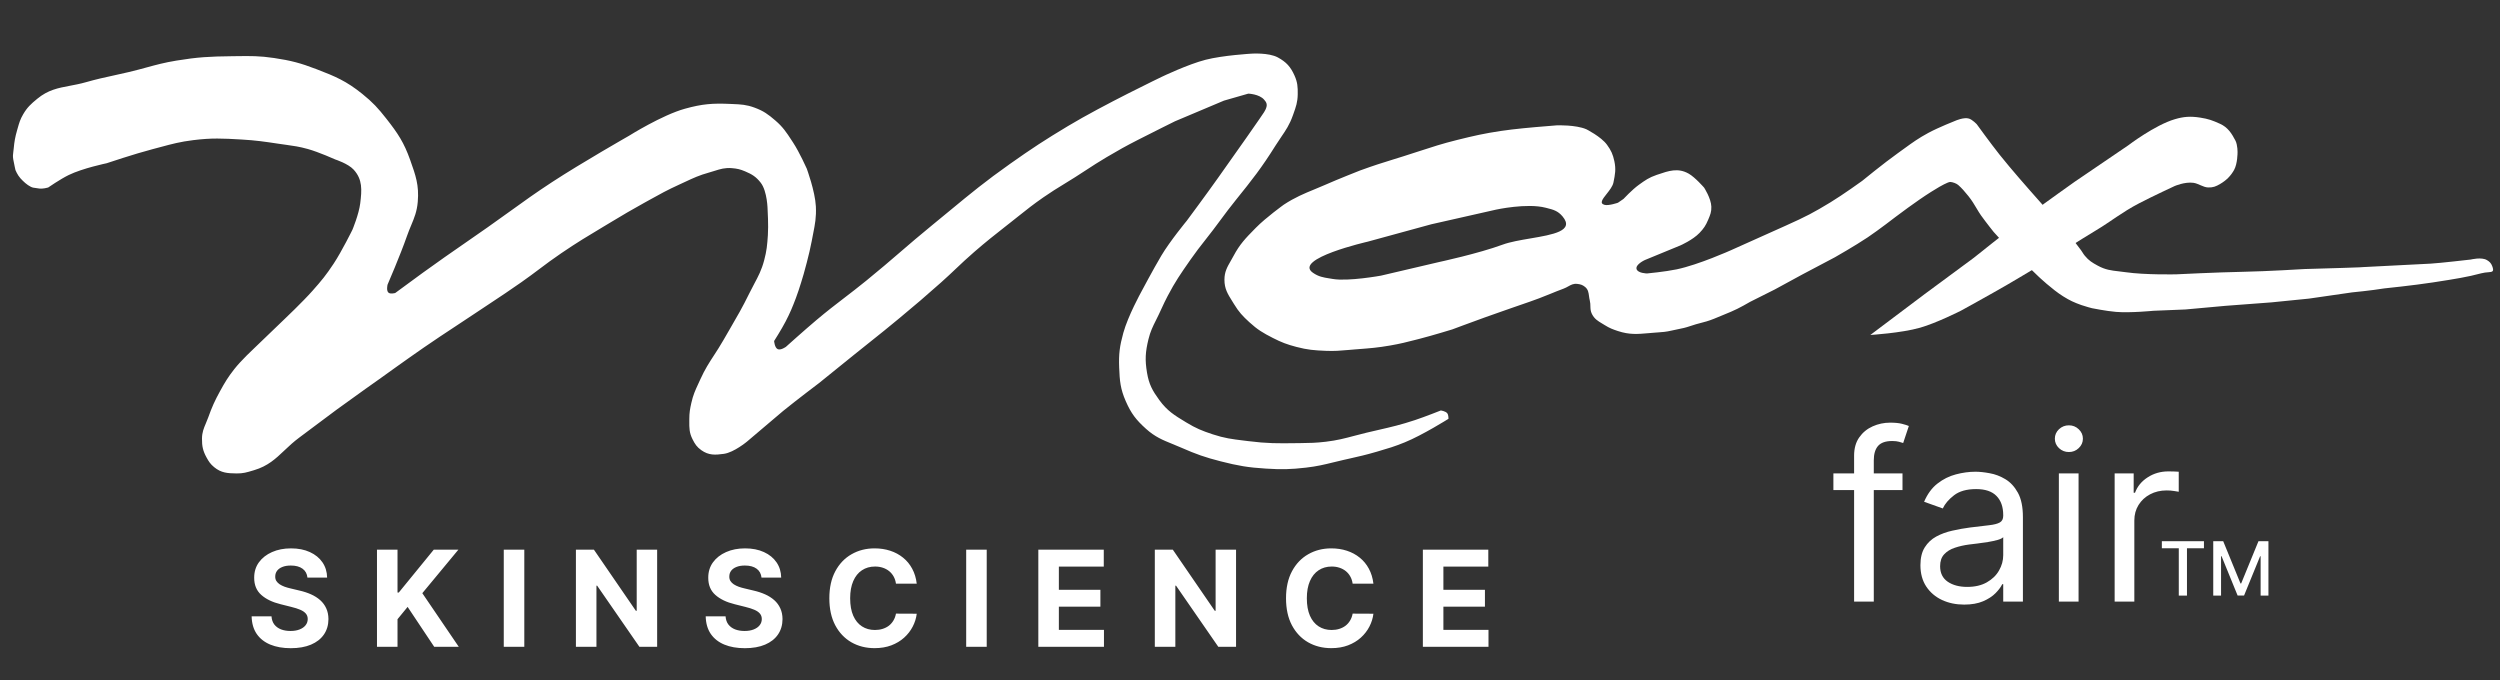 <svg xmlns="http://www.w3.org/2000/svg" fill="none" viewBox="0 0 1591 433" height="433" width="1591">
<rect x="0" y="0" width="1591" height="433" fill="#333333" stroke="none"/>
<path fill="white" d="M22.617 119.635C21.595 119.53 20.745 119.443 19.604 118.871C17.086 117.609 14.931 115.564 13.025 113.491C11.12 111.418 9.843 108.253 9.843 108.253C9.843 108.253 8.952 104.312 8.431 101.389C8.089 99.474 8.269 98.137 8.487 96.519C8.566 95.93 8.65 95.303 8.716 94.597C9.153 89.924 9.622 87.293 10.914 82.781C11.036 82.356 11.151 81.948 11.262 81.556C12.203 78.228 12.839 75.974 14.739 72.735C17.362 68.263 19.662 66.205 23.658 62.903C30.553 57.207 36.947 56.004 44.369 54.608L44.369 54.608L44.369 54.608C47.586 54.002 50.997 53.361 54.725 52.301C61.48 50.382 66.427 49.309 71.898 48.124L71.898 48.123C75.022 47.446 78.317 46.732 82.216 45.802C86.441 44.795 89.975 43.828 93.322 42.913C99.285 41.283 104.656 39.815 112.291 38.561C125.818 36.34 133.575 35.929 147.282 35.779C148.53 35.766 149.715 35.749 150.851 35.734C159.384 35.616 165.183 35.536 174.452 36.922C185.204 38.53 191.22 40.122 201.373 44.008C213.433 48.624 220.422 51.597 230.483 59.692C237.251 65.136 240.611 68.82 245.973 75.653C253.248 84.925 257.085 90.7 261.035 101.804C264.569 111.741 266.745 117.864 265.871 128.375C265.358 134.551 263.667 138.599 261.697 143.315L261.697 143.316C260.827 145.4 259.901 147.615 259 150.201C254.714 162.491 246.641 181.153 246.641 181.153C246.641 181.153 245.684 185.042 247.276 186.283C248.584 187.303 251.521 186.462 251.521 186.462C251.521 186.462 262.187 178.573 269.074 173.59C279.398 166.12 286.891 160.933 295.272 155.132L295.272 155.132C299.812 151.989 304.613 148.666 310.265 144.702C315.919 140.737 320.654 137.319 325.133 134.086C333.399 128.12 340.79 122.785 351.457 115.813C370.103 103.626 400.326 86.396 400.326 86.396C400.326 86.396 421.33 73.209 435.924 69.18C447.029 66.115 453.462 65.625 464.971 66.149C465.453 66.171 465.92 66.191 466.373 66.211L466.374 66.211C471.562 66.435 474.995 66.583 480.183 68.49C485.902 70.591 488.833 72.724 493.447 76.703C498.292 80.881 500.469 84.215 503.722 89.197L503.722 89.197L503.725 89.201C504.058 89.712 504.403 90.24 504.763 90.788C508.764 96.877 513.424 107.313 513.424 107.313C513.424 107.313 518.745 121.72 519.217 131.373C519.554 138.265 518.668 142.742 517.51 148.59L517.51 148.59C517.216 150.077 516.904 151.652 516.591 153.377C515.078 161.702 511.453 174.426 511.453 174.426C511.453 174.426 508.761 183.732 506.565 189.53C504.294 195.524 502.917 198.867 499.979 204.564C497.392 209.578 492.651 217.014 492.651 217.014C492.651 217.014 492.941 221.33 494.984 222.216C496.909 223.051 500.149 220.732 500.149 220.732C500.149 220.732 511.86 210.19 519.579 203.687C526.356 197.977 531.655 193.916 537.169 189.689C541.465 186.396 545.892 183.003 551.252 178.651C559.818 171.696 566.305 166.113 572.832 160.495L572.832 160.494C579.089 155.108 585.383 149.691 593.579 143.005C597.712 139.634 601.433 136.562 604.932 133.672C617.493 123.302 627.2 115.288 642.841 104.249C656.836 94.371 664.889 89.097 679.573 80.276C702.263 66.646 739.587 48.776 739.587 48.776C739.587 48.776 756.028 40.909 767.257 38.032C778.357 35.188 796.34 34.151 796.34 34.151C796.34 34.151 807.398 33.363 813.25 36.563C818.604 39.491 821.339 42.493 823.824 48.066C825.76 52.405 825.949 55.309 825.872 60.06C825.791 65.04 824.744 67.966 823.165 72.382C823.032 72.756 822.894 73.14 822.753 73.538C820.687 79.36 818.269 82.903 815.38 87.137C814.243 88.804 813.033 90.577 811.743 92.638C802.855 106.838 796.98 114.254 786.47 127.3C782.527 132.193 780.006 135.598 777.187 139.406L777.185 139.408L777.184 139.409C775.656 141.473 774.04 143.655 772.063 146.257C770.086 148.859 768.376 151.031 766.759 153.085C763.774 156.877 761.105 160.267 757.657 165.215L757.196 165.876C751.36 174.25 747.922 179.183 743.072 188.417C741.489 191.432 740.541 193.489 739.39 195.987C738.832 197.198 738.227 198.513 737.478 200.09C736.828 201.459 736.208 202.696 735.619 203.871L735.619 203.871C733.674 207.754 732.068 210.959 730.856 215.973C728.906 224.037 728.589 228.991 729.963 237.2C731.189 244.519 733.365 248.544 737.74 254.538C742.831 261.514 747.37 264.259 754.676 268.678L754.999 268.873C761.116 272.573 764.908 274.134 771.695 276.38C779.218 278.87 784.136 279.471 791.266 280.343L791.267 280.343C792.288 280.468 793.353 280.598 794.478 280.74C806.331 282.238 813.098 282.195 825.044 282.025C825.966 282.012 826.837 282.002 827.67 281.992C833.465 281.923 837.431 281.875 843.795 281.113C850.982 280.252 855.837 278.96 861.563 277.437C863.989 276.791 866.571 276.104 869.553 275.391C872.458 274.696 875.065 274.098 877.513 273.537C885.307 271.749 891.49 270.331 900.513 267.337C907.006 265.182 916.931 261.222 916.931 261.222C916.931 261.222 920.084 261.632 921.105 263.099C921.886 264.222 921.811 266.531 921.811 266.531C921.811 266.531 905.402 276.864 893.962 281.521C887.382 284.2 883.395 285.362 876.843 287.273L875.846 287.564C869.217 289.499 864.938 290.461 859.025 291.791L859.012 291.794C857.824 292.061 856.57 292.343 855.218 292.65C852.723 293.218 850.526 293.757 848.463 294.262C842.806 295.648 838.167 296.785 831.194 297.594C821.282 298.745 815.61 298.833 805.651 298.221C794.31 297.525 787.933 296.424 776.925 293.611C766.854 291.038 761.291 289.079 751.774 284.899C749.723 283.998 747.832 283.231 746.048 282.508L746.047 282.508C739.91 280.021 735.043 278.048 729.313 272.897C722.991 267.214 719.858 263.128 716.442 255.344C713.013 247.531 712.568 242.429 712.24 233.903C711.907 225.255 712.563 220.241 714.866 211.898C717.87 201.016 726.162 186.005 726.162 186.005C726.162 186.005 733.889 171.425 739.049 162.731C744.545 153.47 755.296 140.449 755.296 140.449C755.296 140.449 768.09 123.215 775.154 113.215L793.242 87.607C800.306 77.607 804.109 71.903 804.109 71.903C804.109 71.903 806.696 68.361 806.057 66.031C805.751 64.915 805.276 64.36 804.542 63.502L804.466 63.413C801.418 59.844 794.42 59.588 794.42 59.588L778.923 64.04L747.749 77.189C747.749 77.189 733.932 84.021 724.288 88.961C716.335 93.035 711.949 95.473 704.26 100.027C699.071 103.1 695.459 105.459 691.421 108.098L691.417 108.1L691.403 108.109C689.22 109.536 686.911 111.044 684.16 112.791C681.402 114.542 679.043 115.984 676.812 117.348L676.81 117.349C672.694 119.866 669.013 122.116 664.06 125.555C657.556 130.07 653.437 133.354 648.225 137.509L648.223 137.51L648.221 137.511C646.609 138.797 644.892 140.165 642.968 141.68C642.59 141.977 642.219 142.268 641.855 142.555C641.205 143.066 640.575 143.56 639.963 144.042L639.962 144.043C632.675 149.767 627.772 153.618 620.071 160.28C615.399 164.321 611.994 167.548 608.485 170.873L608.484 170.874C605.594 173.612 602.634 176.418 598.836 179.801C588.667 188.861 582.829 193.788 572.364 202.504C565.176 208.491 559.92 212.676 554.08 217.327C550.818 219.924 547.374 222.667 543.309 225.949C534.711 232.893 521.297 243.736 521.297 243.736C521.297 243.736 507.215 254.368 498.436 261.488L475.503 280.937C475.503 280.937 467.192 287.898 460.712 288.821C455.088 289.622 450.984 289.8 446.349 286.516C443.47 284.477 442.27 282.628 440.691 279.473C438.626 275.349 438.646 272.308 438.673 267.979L438.673 267.974C438.676 267.54 438.678 267.093 438.679 266.63C438.686 262.634 439.094 260.379 439.957 256.477C441.079 251.401 442.493 248.347 444.409 244.207L444.411 244.204C444.815 243.33 445.242 242.408 445.694 241.408C448.57 235.034 451.357 230.758 454.395 226.097L454.396 226.096L454.396 226.095C456.26 223.235 458.218 220.23 460.35 216.507C461.978 213.663 463.45 211.136 464.832 208.764C469.084 201.465 472.481 195.635 476.919 186.583C478.02 184.337 479.059 182.389 480.035 180.559C482.546 175.854 484.641 171.929 486.302 165.713C487.939 159.587 488.248 155.978 488.678 149.652C489.108 143.352 488.508 133.484 488.508 133.484C488.508 133.484 488.381 121.759 484.127 116.288C481.189 112.509 478.631 110.934 474.224 109.067C471.108 107.746 469.178 107.29 465.805 107.012C461.373 106.646 458.448 107.57 454.805 108.721C453.699 109.07 452.528 109.44 451.228 109.801C445.007 111.53 441.195 113.313 436.138 115.677C434.913 116.25 433.614 116.858 432.191 117.506C424.613 120.961 419.997 123.527 413.591 127.089L413.586 127.092C412.331 127.79 411.008 128.526 409.579 129.314C401.492 133.779 396.832 136.576 389.316 141.086L387.781 142.007C386.393 142.84 385.074 143.629 383.809 144.387C374.067 150.218 367.522 154.136 357.207 161.135C351.646 164.908 347.565 167.977 343.362 171.138C339.882 173.755 336.318 176.435 331.762 179.629C324.011 185.063 318.457 188.733 312.079 192.948C309.02 194.969 305.772 197.115 302.001 199.642C297.172 202.877 293.13 205.536 289.281 208.068L289.273 208.073L289.267 208.077C283.057 212.162 277.344 215.92 269.622 221.246C258.91 228.632 242.443 240.517 242.443 240.517C242.443 240.517 225.252 252.637 214.38 260.601C209.548 264.141 205.857 266.931 202.126 269.75L202.125 269.75L202.124 269.751C198.657 272.371 195.155 275.018 190.67 278.317C186.814 281.154 183.768 284.037 180.891 286.761C175.387 291.971 170.497 296.6 161.722 299.215C161.355 299.324 161.001 299.431 160.657 299.534L160.657 299.534C157.035 300.624 154.621 301.35 150.577 301.298C144.782 301.223 140.759 300.98 136.286 297.295C133.924 295.349 132.909 293.821 131.441 291.137C129.122 286.897 128.503 283.939 128.545 279.107C128.579 275.145 129.671 272.573 130.975 269.502C131.472 268.33 132 267.086 132.512 265.665C134.935 258.939 136.582 255.237 140.019 248.969C143.165 243.229 145.084 240.047 149.116 234.891C153.464 229.334 161.575 221.806 161.575 221.806L181.076 203.063C181.076 203.063 192.586 192.158 198.843 185.097C204.789 178.386 207.373 175.275 212.328 167.802C217.506 159.993 224.295 146.19 224.295 146.19C224.295 146.19 228.406 136.368 229.254 129.387C230.283 120.917 230.819 114.235 225.052 107.946C221.541 104.117 213.415 101.503 213.415 101.503C213.415 101.503 202.913 96.775 195.834 94.809C190.411 93.304 186.688 92.793 181.985 92.147L181.985 92.147C180.53 91.948 178.983 91.736 177.262 91.477C168.049 90.092 162.86 89.317 153.559 88.779C141.613 88.087 134.795 87.715 122.921 89.192C114.669 90.218 109.455 91.621 102.509 93.491L102.509 93.491L102.509 93.491C100.848 93.938 99.088 94.412 97.163 94.913C85.584 97.932 67.866 103.889 67.866 103.889C67.866 103.889 52.604 107.055 43.735 111.38C38.357 114.002 30.642 119.335 30.642 119.335C30.642 119.335 26.957 120.426 24.663 119.934C23.862 119.763 23.21 119.696 22.617 119.635ZM1022.46 123.417C1024.28 121.121 1026.31 118.554 1026.8 116.141C1027.86 110.938 1028.48 107.748 1027.37 102.555C1026.44 98.201 1025.32 95.758 1022.71 92.152C1018.93 86.934 1009.51 82.241 1009.51 82.241C1002.78 79.35 990.906 79.758 990.906 79.758L977.249 80.885C977.249 80.885 963.661 82.034 955.03 83.353C944.209 85.006 938.2 86.368 927.574 89.003C917.865 91.411 911.021 93.651 903.263 96.19L903.262 96.191L903.253 96.194C900.107 97.223 896.811 98.302 893.112 99.462C890.783 100.191 888.725 100.83 886.827 101.418C879.418 103.714 874.464 105.249 865.513 108.508C865.513 108.508 851.699 113.922 843.008 117.769C840.784 118.753 838.609 119.646 836.447 120.534C830.159 123.116 823.971 125.657 816.965 130.283C816.965 130.283 805.595 138.479 799.341 144.852C799.062 145.136 798.788 145.415 798.519 145.689C792.74 151.57 789.028 155.349 784.97 162.961C784.37 164.087 783.777 165.118 783.214 166.097C780.999 169.948 779.238 173.01 779.233 178.03C779.227 183.752 781.331 187.111 784.142 191.6C784.543 192.24 784.958 192.903 785.383 193.599C788.445 198.609 790.777 201.101 795.108 205.065C800.272 209.792 803.76 211.87 809.998 215.048C815.609 217.906 818.977 219.184 825.068 220.785C832.158 222.649 836.351 222.96 843.676 223.268C849.3 223.505 853.033 223.172 857.772 222.75L857.776 222.75C859.207 222.622 860.731 222.486 862.427 222.356C863.072 222.306 863.695 222.258 864.302 222.212L864.342 222.209C871.896 221.631 876.695 221.265 884.646 219.888C891.22 218.749 895.189 217.727 901.061 216.215L901.975 215.98L902.694 215.795C902.971 215.724 903.253 215.652 903.54 215.579C911.673 213.497 924.203 209.643 924.203 209.643C924.203 209.643 936.817 204.927 944.938 202.009C949.297 200.443 952.426 199.351 955.923 198.13L955.932 198.127L955.934 198.126C957.83 197.464 959.836 196.764 962.205 195.93C964.575 195.096 966.585 194.407 968.486 193.755C971.994 192.553 975.13 191.477 979.472 189.852C982.393 188.758 984.674 187.821 986.927 186.895C989.396 185.881 991.832 184.88 995.041 183.702C996.189 183.281 997.146 182.747 998.05 182.242C999.79 181.272 1001.34 180.41 1003.67 180.663C1005.76 180.888 1007.06 181.258 1008.7 182.575C1010.68 184.174 1010.94 186.119 1011.24 188.361C1011.36 189.263 1011.49 190.213 1011.74 191.208C1012.08 192.582 1012.11 193.774 1012.13 194.919C1012.17 196.511 1012.2 198.009 1013.08 199.771C1014.68 202.967 1016.84 204.254 1019.63 205.918C1019.77 206.005 1019.92 206.092 1020.07 206.181C1020.18 206.247 1020.29 206.314 1020.4 206.382C1020.55 206.472 1020.7 206.563 1020.85 206.656C1021 206.742 1021.14 206.83 1021.28 206.92C1024.32 208.809 1026.24 209.557 1029.63 210.674C1037.01 213.101 1042.19 212.642 1049.11 212.03C1050.47 211.91 1051.89 211.784 1053.41 211.673C1053.96 211.633 1054.48 211.596 1054.98 211.562C1058.1 211.346 1060.28 211.196 1063.67 210.404C1065.32 210.018 1066.7 209.743 1067.98 209.488C1070.52 208.982 1072.66 208.556 1075.7 207.507C1078.42 206.564 1080.26 206.083 1082.32 205.546C1083.43 205.254 1084.61 204.946 1086.03 204.539C1088.92 203.709 1092.66 202.13 1096.7 200.429L1096.7 200.427C1098.3 199.754 1099.94 199.062 1101.6 198.389C1106.55 196.372 1113.77 192.096 1113.77 192.096L1129.41 184.248L1146.82 174.773L1167.7 163.743C1167.7 163.743 1180.7 156.356 1188.65 151.015C1195.7 146.272 1206.2 138.144 1206.2 138.144C1206.2 138.144 1219.75 127.856 1228.99 122.09C1231.02 120.823 1234.23 118.908 1234.23 118.908C1234.23 118.908 1239.68 115.735 1241.16 115.798C1242.64 115.86 1245.07 116.735 1246.18 117.71C1248.42 119.66 1250.34 121.864 1252.69 124.788C1254.87 127.492 1256.52 130.271 1257.98 132.741C1258.93 134.335 1259.8 135.799 1260.68 137.032C1264.25 142.003 1268.74 147.578 1268.74 147.578C1268.74 147.578 1278.2 158.347 1285.05 164.425C1289.66 168.523 1297.32 175.998 1297.32 175.998C1297.32 175.998 1305.96 184.193 1312.95 188.564C1317.24 191.244 1319.86 192.457 1324.63 194.158C1327.2 195.079 1331.35 196.142 1331.35 196.142C1331.35 196.142 1340.57 197.994 1346.56 198.482C1355.84 199.24 1370.4 197.784 1370.4 197.784L1390.85 196.943L1416.47 194.617L1445.48 192.435L1469.4 190.038L1496.78 186.086C1496.78 186.086 1509.34 184.872 1517.3 183.547C1517.3 183.547 1536.2 181.609 1548.23 179.741L1549.19 179.591L1550.43 179.398C1561.49 177.684 1570.41 176.301 1579.01 173.946C1580.7 173.485 1582.2 173.366 1583.42 173.27C1586.17 173.054 1587.45 172.952 1586.02 169.28C1585.3 167.457 1584.37 166.533 1582.7 165.525C1579.23 163.444 1572.43 165.167 1572.43 165.167C1572.43 165.167 1552.22 167.508 1546.88 167.779C1535.54 168.355 1504.2 169.96 1504.2 169.96C1504.2 169.96 1501.15 170.246 1490.49 170.514C1481.2 170.748 1466.71 171.214 1466.71 171.214C1466.71 171.214 1442.86 172.682 1427.59 172.97C1410.94 173.283 1384.99 174.581 1384.99 174.581C1384.99 174.581 1365.22 175.034 1352.72 173.224C1351.16 172.998 1349.72 172.835 1348.36 172.681C1343.63 172.146 1339.87 171.721 1335.04 169.078C1331.48 167.136 1329.38 165.894 1326.8 162.778C1326.15 162 1325.75 161.372 1325.33 160.693C1325.05 160.259 1324.76 159.803 1324.39 159.274C1320.04 153.132 1312.26 144.305 1312.26 144.305L1291.96 121.336C1291.96 121.336 1279.81 107.605 1272.51 98.403C1266.65 91.011 1258.02 79.081 1258.02 79.081C1258.02 79.081 1255.34 76.197 1253.06 75.47C1249.84 74.444 1244.5 76.811 1244.5 76.811C1244.5 76.811 1233.69 81.056 1227.16 84.588C1220.87 87.997 1217.07 90.754 1212.1 94.364C1210.81 95.305 1209.43 96.304 1207.91 97.388C1198.71 103.95 1185.05 115.139 1185.05 115.139C1185.05 115.139 1173.03 123.827 1164.92 128.753C1154.11 135.31 1149.76 137.633 1136.22 143.707L1101.54 159.26C1101.54 159.26 1081 168.489 1067.01 171.417C1059.74 172.938 1048.18 174.028 1048.18 174.028C1048.18 174.028 1042.24 173.933 1041.5 171.195C1040.7 168.242 1046.84 165.466 1046.84 165.466L1069.35 156.205C1069.35 156.205 1077.27 152.746 1081.59 148.215C1084.26 145.414 1085.54 143.504 1087.04 139.938L1087.16 139.669C1088.41 136.707 1089.21 134.803 1089.1 131.519C1088.91 126.171 1084.5 119.417 1084.5 119.417C1084.5 119.417 1078.76 112.803 1074.67 110.498C1067.88 106.672 1062.08 108.654 1054.78 111.148L1054.22 111.34C1049.43 112.975 1047.01 114.702 1042.9 117.668C1038.71 120.69 1033.17 126.615 1033.17 126.615L1029.66 129.02C1029.66 129.02 1023.74 131.088 1021.1 130.361C1017.71 129.426 1019.86 126.698 1022.46 123.417ZM835.558 173.594C822.667 164.711 870.413 153.795 870.413 153.795L910.855 142.737L952.075 133.412C952.075 133.412 971.707 129.104 983.598 132.186C983.95 132.277 984.295 132.365 984.633 132.451C988.484 133.428 991.43 134.175 994.422 137.745C1002.13 146.943 988.372 149.285 974.023 151.727C967.586 152.822 961.03 153.938 956.241 155.702C940.877 161.363 915.799 166.761 915.799 166.761L878.86 175.414C878.86 175.414 858.05 179.225 848.151 177.525C847.411 177.398 846.71 177.287 846.038 177.18C842.099 176.554 839.182 176.091 835.558 173.594Z" clip-rule="evenodd" fill-rule="evenodd"></path>
<path fill="white" d="M1224.54 187.398L1190.28 213.176C1190.28 213.176 1209.93 211.981 1221.95 208.553C1232.52 205.54 1247.92 197.737 1247.92 197.737C1247.92 197.737 1266.56 187.512 1277.54 181.12C1290.04 173.846 1308.08 162.841 1308.08 162.841C1308.08 162.841 1322.91 153.175 1333.42 146.895C1343.69 140.758 1350.27 135.144 1361.37 129.358C1370.06 124.83 1383.95 118.399 1383.95 118.399C1383.95 118.399 1390.43 115.571 1395.94 116.352C1399.06 116.793 1402.03 119.159 1405.18 119.292C1408.32 119.424 1410.21 118.665 1412.92 117.066C1416.81 114.773 1419.62 112.032 1421.81 108.083C1423.99 104.134 1423.97 97.116 1423.97 97.116C1423.97 97.116 1424.11 92.298 1422.59 89.403C1420.19 84.812 1417.72 80.984 1412.83 78.786C1407.94 76.587 1405.54 75.689 1400.24 74.854C1393.87 73.851 1389.6 74.236 1384.04 75.874C1371.31 79.623 1354.42 92.491 1354.42 92.491L1320.27 115.721C1320.27 115.721 1302.94 127.991 1291.32 136.619C1277.73 146.709 1256.14 164.06 1256.14 164.06L1224.54 187.398Z"></path>
<path fill="white" d="M195.656 367.604C195.415 365.169 194.379 363.278 192.548 361.93C190.717 360.582 188.232 359.908 185.094 359.908C182.961 359.908 181.161 360.21 179.692 360.814C178.223 361.397 177.097 362.212 176.312 363.258C175.547 364.304 175.165 365.491 175.165 366.819C175.125 367.926 175.356 368.891 175.859 369.716C176.382 370.541 177.097 371.255 178.002 371.859C178.907 372.442 179.954 372.955 181.141 373.398C182.328 373.821 183.595 374.183 184.943 374.484L190.496 375.812C193.192 376.416 195.666 377.221 197.92 378.227C200.173 379.233 202.125 380.47 203.774 381.939C205.424 383.407 206.702 385.137 207.607 387.129C208.533 389.121 209.005 391.405 209.025 393.98C209.005 397.762 208.04 401.042 206.128 403.818C204.237 406.574 201.501 408.717 197.92 410.246C194.359 411.755 190.063 412.509 185.034 412.509C180.044 412.509 175.698 411.745 171.996 410.216C168.315 408.687 165.438 406.423 163.365 403.426C161.313 400.408 160.237 396.676 160.136 392.229H172.781C172.922 394.302 173.515 396.032 174.562 397.42C175.628 398.788 177.046 399.824 178.817 400.528C180.607 401.213 182.629 401.555 184.883 401.555C187.096 401.555 189.017 401.233 190.647 400.589C192.297 399.945 193.574 399.05 194.479 397.903C195.385 396.756 195.837 395.438 195.837 393.95C195.837 392.561 195.425 391.394 194.6 390.449C193.795 389.503 192.608 388.699 191.039 388.035C189.49 387.371 187.589 386.767 185.335 386.224L178.606 384.534C173.395 383.266 169.28 381.285 166.263 378.589C163.245 375.893 161.746 372.261 161.766 367.694C161.746 363.952 162.742 360.683 164.754 357.886C166.786 355.09 169.572 352.907 173.113 351.338C176.654 349.768 180.678 348.984 185.184 348.984C189.772 348.984 193.775 349.768 197.195 351.338C200.636 352.907 203.312 355.09 205.223 357.886C207.134 360.683 208.12 363.922 208.18 367.604H195.656ZM239.91 411.634V349.829H252.978V377.08H253.792L276.034 349.829H291.697L268.761 377.502L291.968 411.634H276.336L259.406 386.224L252.978 394.07V411.634H239.91ZM333.665 349.829V411.634H320.597V349.829H333.665ZM418.207 349.829V411.634H406.92L380.031 372.734H379.578V411.634H366.511V349.829H377.979L404.657 388.699H405.2V349.829H418.207ZM484.627 367.604C484.386 365.169 483.349 363.278 481.519 361.93C479.688 360.582 477.203 359.908 474.065 359.908C471.932 359.908 470.131 360.21 468.663 360.814C467.194 361.397 466.067 362.212 465.283 363.258C464.518 364.304 464.136 365.491 464.136 366.819C464.096 367.926 464.327 368.891 464.83 369.716C465.353 370.541 466.067 371.255 466.973 371.859C467.878 372.442 468.924 372.955 470.111 373.398C471.298 373.821 472.566 374.183 473.914 374.484L479.466 375.812C482.162 376.416 484.637 377.221 486.89 378.227C489.144 379.233 491.095 380.47 492.745 381.939C494.395 383.407 495.672 385.137 496.578 387.129C497.503 389.121 497.976 391.405 497.996 393.98C497.976 397.762 497.01 401.042 495.099 403.818C493.208 406.574 490.472 408.717 486.89 410.246C483.329 411.755 479.034 412.509 474.004 412.509C469.015 412.509 464.669 411.745 460.967 410.216C457.285 408.687 454.408 406.423 452.336 403.426C450.284 400.408 449.208 396.676 449.107 392.229H461.752C461.893 394.302 462.486 396.032 463.532 397.42C464.599 398.788 466.017 399.824 467.787 400.528C469.578 401.213 471.6 401.555 473.853 401.555C476.066 401.555 477.988 401.233 479.617 400.589C481.267 399.945 482.545 399.05 483.45 397.903C484.355 396.756 484.808 395.438 484.808 393.95C484.808 392.561 484.396 391.394 483.571 390.449C482.766 389.503 481.579 388.699 480.01 388.035C478.461 387.371 476.559 386.767 474.306 386.224L467.576 384.534C462.365 383.266 458.251 381.285 455.233 378.589C452.215 375.893 450.716 372.261 450.737 367.694C450.716 363.952 451.712 360.683 453.724 357.886C455.756 355.09 458.543 352.907 462.084 351.338C465.625 349.768 469.648 348.984 474.155 348.984C478.742 348.984 482.746 349.768 486.166 351.338C489.606 352.907 492.282 355.09 494.194 357.886C496.105 360.683 497.091 363.922 497.151 367.604H484.627ZM583.413 371.467H570.195C569.954 369.756 569.461 368.238 568.717 366.91C567.972 365.562 567.017 364.415 565.85 363.469C564.683 362.524 563.335 361.799 561.806 361.296C560.297 360.793 558.657 360.542 556.887 360.542C553.688 360.542 550.901 361.337 548.527 362.926C546.153 364.495 544.312 366.789 543.005 369.807C541.697 372.805 541.043 376.446 541.043 380.731C541.043 385.137 541.697 388.839 543.005 391.837C544.332 394.835 546.183 397.098 548.557 398.627C550.931 400.156 553.678 400.921 556.796 400.921C558.546 400.921 560.166 400.689 561.655 400.227C563.164 399.764 564.502 399.09 565.669 398.205C566.835 397.299 567.801 396.203 568.566 394.915C569.35 393.628 569.894 392.159 570.195 390.509L583.413 390.57C583.071 393.406 582.216 396.143 580.848 398.778C579.5 401.394 577.68 403.737 575.386 405.81C573.113 407.862 570.396 409.491 567.238 410.699C564.099 411.886 560.548 412.479 556.585 412.479C551.072 412.479 546.143 411.232 541.797 408.737C537.472 406.242 534.052 402.631 531.537 397.903C529.042 393.175 527.795 387.451 527.795 380.731C527.795 373.992 529.062 368.258 531.597 363.53C534.132 358.802 537.572 355.2 541.918 352.726C546.264 350.231 551.153 348.984 556.585 348.984C560.166 348.984 563.486 349.487 566.544 350.493C569.622 351.499 572.348 352.967 574.722 354.899C577.096 356.81 579.028 359.154 580.516 361.93C582.025 364.707 582.991 367.885 583.413 371.467ZM627.947 349.829V411.634H614.879V349.829H627.947ZM660.793 411.634V349.829H702.439V360.602H673.86V375.329H700.297V386.103H673.86V400.86H702.56V411.634H660.793ZM786.62 349.829V411.634H775.333L748.444 372.734H747.991V411.634H734.924V349.829H746.392L773.069 388.699H773.613V349.829H786.62ZM874.044 371.467H860.826C860.584 369.756 860.091 368.238 859.347 366.91C858.603 365.562 857.647 364.415 856.48 363.469C855.313 362.524 853.965 361.799 852.436 361.296C850.927 360.793 849.288 360.542 847.517 360.542C844.318 360.542 841.532 361.337 839.158 362.926C836.784 364.495 834.943 366.789 833.635 369.807C832.327 372.805 831.673 376.446 831.673 380.731C831.673 385.137 832.327 388.839 833.635 391.837C834.963 394.835 836.814 397.098 839.188 398.627C841.562 400.156 844.308 400.921 847.426 400.921C849.177 400.921 850.796 400.689 852.285 400.227C853.794 399.764 855.132 399.09 856.299 398.205C857.466 397.299 858.432 396.203 859.196 394.915C859.981 393.628 860.524 392.159 860.826 390.509L874.044 390.57C873.702 393.406 872.847 396.143 871.479 398.778C870.131 401.394 868.31 403.737 866.016 405.81C863.743 407.862 861.027 409.491 857.868 410.699C854.73 411.886 851.179 412.479 847.215 412.479C841.703 412.479 836.773 411.232 832.428 408.737C828.102 406.242 824.682 402.631 822.167 397.903C819.672 393.175 818.425 387.451 818.425 380.731C818.425 373.992 819.692 368.258 822.227 363.53C824.762 358.802 828.203 355.2 832.549 352.726C836.894 350.231 841.783 348.984 847.215 348.984C850.796 348.984 854.116 349.487 857.174 350.493C860.252 351.499 862.978 352.967 865.353 354.899C867.727 356.81 869.658 359.154 871.147 361.93C872.656 364.707 873.621 367.885 874.044 371.467ZM905.51 411.634V349.829H947.156V360.602H918.577V375.329H945.013V386.103H918.577V400.86H947.277V411.634H905.51Z"></path>
<path fill="white" d="M1375.8 348.918V344.422H1402.59V348.918H1391.79V379.033H1386.58V348.918H1375.8ZM1408.51 344.422H1414.85L1425.86 371.327H1426.27L1437.29 344.422H1443.63V379.033H1438.66V353.988H1438.34L1428.13 378.983H1424.01L1413.8 353.971H1413.48V379.033H1408.51V344.422Z"></path>
<path fill="white" d="M1210.75 301.27V311.893H1166.77V301.27H1210.75ZM1179.95 382.853V290.01C1179.95 285.336 1181.04 281.441 1183.24 278.325C1185.43 275.209 1188.29 272.872 1191.79 271.314C1195.3 269.756 1199 268.977 1202.89 268.977C1205.97 268.977 1208.49 269.224 1210.43 269.72C1212.38 270.216 1213.83 270.676 1214.79 271.101L1211.18 281.936C1210.54 281.724 1209.65 281.458 1208.52 281.14C1207.42 280.821 1205.97 280.662 1204.17 280.662C1200.02 280.662 1197.03 281.706 1195.19 283.795C1193.38 285.884 1192.48 288.947 1192.48 292.984V382.853H1179.95ZM1249.99 384.765C1244.82 384.765 1240.13 383.791 1235.92 381.844C1231.7 379.861 1228.36 377.011 1225.88 373.293C1223.4 369.539 1222.16 365.007 1222.16 359.695C1222.16 355.021 1223.08 351.233 1224.92 348.329C1226.76 345.39 1229.22 343.088 1232.3 341.424C1235.38 339.76 1238.78 338.521 1242.5 337.706C1246.25 336.856 1250.03 336.184 1253.81 335.688C1258.77 335.05 1262.79 334.572 1265.87 334.254C1268.99 333.9 1271.25 333.315 1272.67 332.501C1274.12 331.687 1274.85 330.27 1274.85 328.252V327.827C1274.85 322.586 1273.41 318.514 1270.55 315.611C1267.71 312.707 1263.41 311.255 1257.64 311.255C1251.65 311.255 1246.96 312.565 1243.56 315.186C1240.16 317.806 1237.77 320.603 1236.39 323.578L1224.5 319.329C1226.62 314.371 1229.45 310.512 1232.99 307.75C1236.57 304.952 1240.47 303.005 1244.68 301.907C1248.93 300.774 1253.11 300.208 1257.21 300.208C1259.83 300.208 1262.84 300.526 1266.24 301.164C1269.68 301.766 1272.99 303.023 1276.18 304.935C1279.4 306.847 1282.07 309.733 1284.2 313.592C1286.32 317.452 1287.38 322.622 1287.38 329.102V382.853H1274.85V371.805H1274.21C1273.36 373.576 1271.94 375.47 1269.96 377.489C1267.98 379.507 1265.34 381.224 1262.05 382.641C1258.75 384.057 1254.74 384.765 1249.99 384.765ZM1251.9 373.505C1256.86 373.505 1261.04 372.531 1264.44 370.584C1267.87 368.636 1270.46 366.122 1272.19 363.042C1273.96 359.961 1274.85 356.721 1274.85 353.322V341.849C1274.32 342.486 1273.15 343.071 1271.34 343.602C1269.57 344.098 1267.52 344.54 1265.18 344.93C1262.88 345.284 1260.63 345.602 1258.44 345.886C1256.28 346.134 1254.52 346.346 1253.18 346.523C1249.92 346.948 1246.87 347.638 1244.04 348.595C1241.24 349.515 1238.98 350.914 1237.24 352.791C1235.54 354.632 1234.69 357.146 1234.69 360.333C1234.69 364.688 1236.3 367.981 1239.53 370.212C1242.78 372.407 1246.91 373.505 1251.9 373.505ZM1310.26 382.853V301.27H1322.8V382.853H1310.26ZM1316.64 287.673C1314.19 287.673 1312.09 286.841 1310.32 285.176C1308.58 283.512 1307.71 281.511 1307.71 279.174C1307.71 276.837 1308.58 274.837 1310.32 273.173C1312.09 271.508 1314.19 270.676 1316.64 270.676C1319.08 270.676 1321.17 271.508 1322.9 273.173C1324.67 274.837 1325.56 276.837 1325.56 279.174C1325.56 281.511 1324.67 283.512 1322.9 285.176C1321.17 286.841 1319.08 287.673 1316.64 287.673ZM1345.76 382.853V301.27H1357.87V313.592H1358.72C1360.2 309.556 1362.89 306.28 1366.79 303.766C1370.68 301.252 1375.07 299.995 1379.96 299.995C1380.88 299.995 1382.03 300.013 1383.41 300.048C1384.79 300.084 1385.84 300.137 1386.55 300.208V312.955C1386.12 312.849 1385.15 312.689 1383.63 312.477C1382.14 312.229 1380.56 312.105 1378.9 312.105C1374.93 312.105 1371.39 312.937 1368.28 314.602C1365.2 316.23 1362.75 318.497 1360.95 321.4C1359.18 324.268 1358.29 327.544 1358.29 331.226V382.853H1345.76Z"></path>
</svg>
